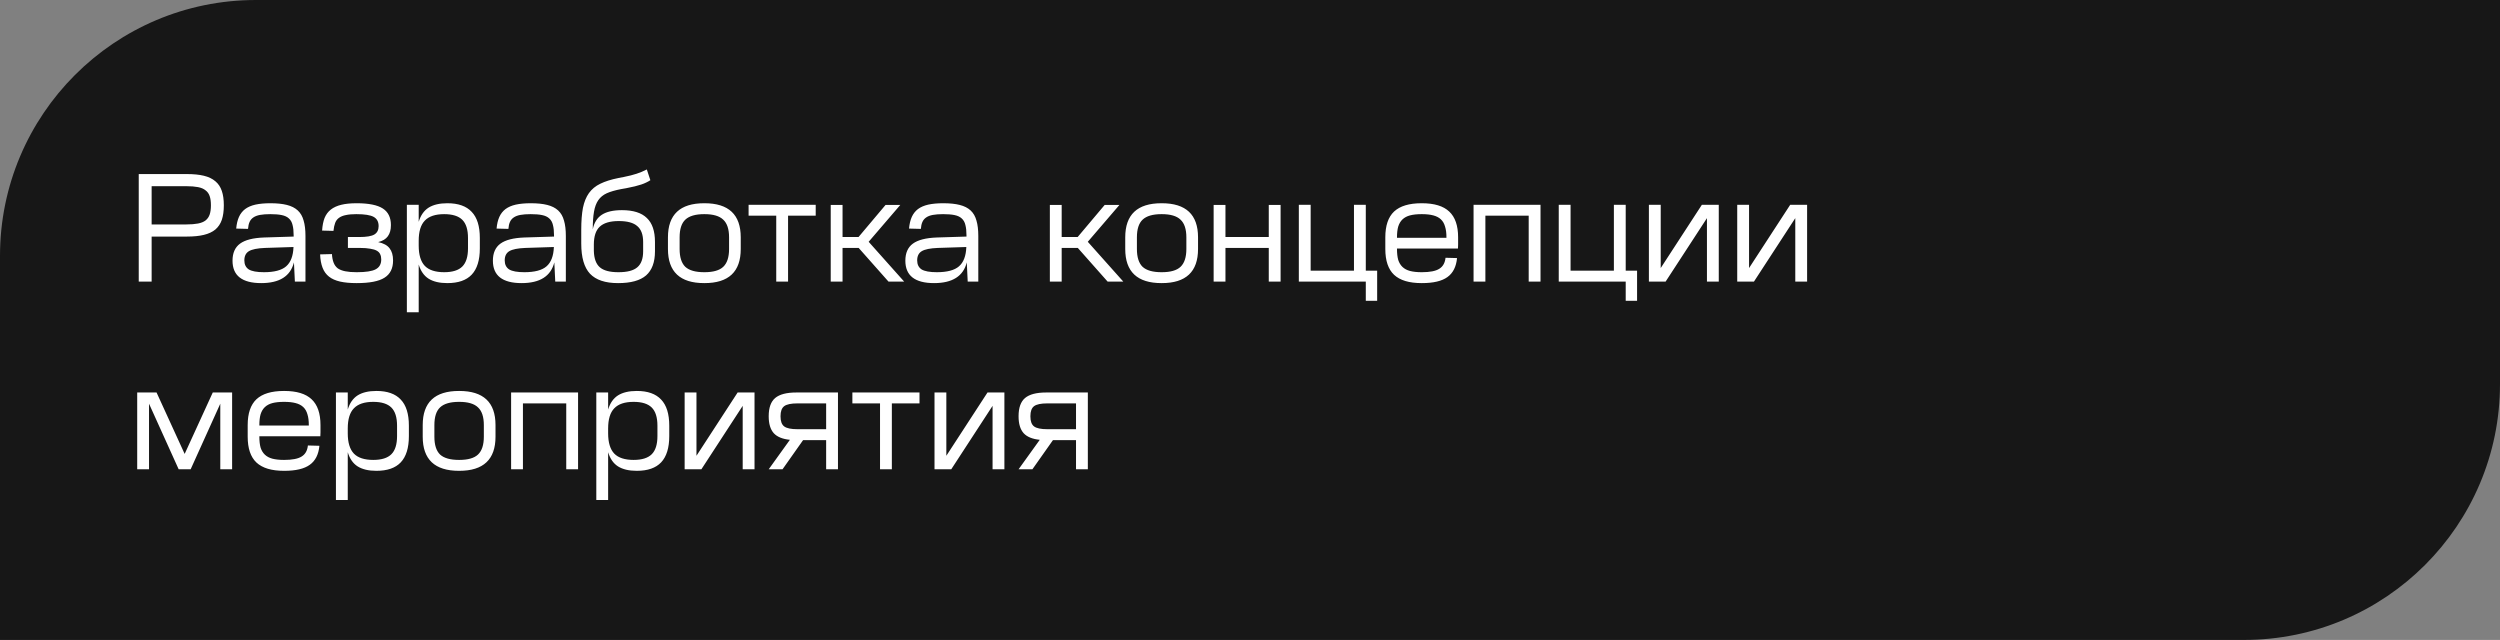 <?xml version="1.0" encoding="UTF-8"?> <svg xmlns="http://www.w3.org/2000/svg" width="293" height="75" viewBox="0 0 293 75" fill="none"><rect x="0" y="0" width="293" height="75" fill="#808080" stroke="none"/><path d="M0 30C0 13.431 13.431 0 30 0H293V45C293 61.569 279.569 75 263 75H0V30Z" fill="#171717"></path><path d="M21.912 20.4C22.692 20.4 23.352 20.466 23.892 20.598C24.444 20.73 24.894 20.946 25.242 21.246C25.59 21.534 25.842 21.912 25.998 22.38C26.154 22.836 26.232 23.394 26.232 24.054V24.072C26.232 24.732 26.154 25.296 25.998 25.764C25.842 26.22 25.59 26.598 25.242 26.898C24.894 27.186 24.444 27.396 23.892 27.528C23.352 27.66 22.692 27.726 21.912 27.726H17.772V33H16.26V20.4H21.912ZM21.84 26.304C22.38 26.304 22.836 26.268 23.208 26.196C23.58 26.124 23.874 26.004 24.09 25.836C24.318 25.656 24.48 25.422 24.576 25.134C24.672 24.846 24.72 24.492 24.72 24.072V24.054C24.72 23.622 24.672 23.268 24.576 22.992C24.48 22.704 24.318 22.476 24.09 22.308C23.874 22.128 23.58 22.002 23.208 21.93C22.836 21.858 22.38 21.822 21.84 21.822H17.772V26.304H21.84ZM34.451 30.75C34.043 32.37 32.765 33.18 30.617 33.18C28.373 33.18 27.251 32.304 27.251 30.552C27.251 29.652 27.545 28.986 28.133 28.554C28.721 28.122 29.657 27.882 30.941 27.834L34.415 27.726V27.582C34.415 27.09 34.373 26.688 34.289 26.376C34.217 26.052 34.073 25.794 33.857 25.602C33.653 25.41 33.371 25.278 33.011 25.206C32.663 25.134 32.219 25.098 31.679 25.098C31.199 25.098 30.797 25.128 30.473 25.188C30.149 25.248 29.885 25.35 29.681 25.494C29.489 25.626 29.345 25.8 29.249 26.016C29.153 26.232 29.093 26.502 29.069 26.826L27.683 26.79C27.731 26.25 27.839 25.794 28.007 25.422C28.175 25.05 28.415 24.744 28.727 24.504C29.051 24.264 29.453 24.09 29.933 23.982C30.425 23.874 31.013 23.82 31.697 23.82C32.465 23.82 33.107 23.886 33.623 24.018C34.151 24.15 34.577 24.366 34.901 24.666C35.225 24.966 35.453 25.362 35.585 25.854C35.729 26.334 35.801 26.934 35.801 27.654V33H34.559L34.451 30.75ZM30.941 31.902C32.141 31.902 33.005 31.674 33.533 31.218C34.073 30.75 34.361 29.994 34.397 28.95L31.049 29.058C30.161 29.094 29.537 29.22 29.177 29.436C28.817 29.652 28.637 30.012 28.637 30.516C28.637 30.996 28.811 31.35 29.159 31.578C29.519 31.794 30.113 31.902 30.941 31.902ZM41.801 23.82C43.205 23.82 44.225 24.024 44.861 24.432C45.497 24.84 45.815 25.488 45.815 26.376V26.394C45.815 26.934 45.695 27.366 45.455 27.69C45.227 28.014 44.849 28.242 44.321 28.374C44.945 28.506 45.389 28.746 45.653 29.094C45.929 29.442 46.067 29.916 46.067 30.516V30.534C46.067 31.458 45.731 32.13 45.059 32.55C44.399 32.97 43.319 33.18 41.819 33.18H41.783C41.027 33.18 40.385 33.12 39.857 33C39.329 32.88 38.897 32.688 38.561 32.424C38.225 32.16 37.973 31.812 37.805 31.38C37.637 30.948 37.541 30.426 37.517 29.814L38.903 29.778C38.927 30.174 38.993 30.51 39.101 30.786C39.209 31.062 39.371 31.284 39.587 31.452C39.815 31.608 40.109 31.722 40.469 31.794C40.829 31.866 41.267 31.902 41.783 31.902H41.819C42.875 31.902 43.613 31.788 44.033 31.56C44.465 31.332 44.681 30.948 44.681 30.408C44.681 30.168 44.639 29.964 44.555 29.796C44.483 29.628 44.351 29.49 44.159 29.382C43.967 29.274 43.709 29.196 43.385 29.148C43.061 29.088 42.659 29.058 42.179 29.058H40.775V27.78H42.089C42.965 27.78 43.565 27.678 43.889 27.474C44.213 27.27 44.375 26.946 44.375 26.502C44.375 25.998 44.183 25.638 43.799 25.422C43.415 25.206 42.737 25.098 41.765 25.098H41.747C41.267 25.098 40.865 25.134 40.541 25.206C40.217 25.266 39.947 25.374 39.731 25.53C39.527 25.674 39.377 25.872 39.281 26.124C39.185 26.376 39.119 26.688 39.083 27.06L37.751 27.024C37.787 26.448 37.883 25.956 38.039 25.548C38.207 25.14 38.453 24.81 38.777 24.558C39.101 24.306 39.509 24.12 40.001 24C40.493 23.88 41.087 23.82 41.783 23.82H41.801ZM49.072 24V25.998C49.3 25.242 49.684 24.69 50.224 24.342C50.776 23.994 51.508 23.82 52.419 23.82H52.438C53.709 23.82 54.657 24.156 55.282 24.828C55.917 25.488 56.236 26.508 56.236 27.888V29.112C56.236 30.492 55.917 31.518 55.282 32.19C54.657 32.85 53.709 33.18 52.438 33.18H52.419C51.508 33.18 50.776 33.006 50.224 32.658C49.684 32.31 49.3 31.758 49.072 31.002V36.6H47.685V24H49.072ZM49.072 28.788C49.072 29.868 49.312 30.66 49.791 31.164C50.272 31.656 51.028 31.902 52.059 31.902C53.032 31.902 53.739 31.68 54.184 31.236C54.627 30.792 54.849 30.084 54.849 29.112V27.888C54.849 26.916 54.627 26.208 54.184 25.764C53.739 25.32 53.032 25.098 52.059 25.098C51.028 25.098 50.272 25.35 49.791 25.854C49.312 26.346 49.072 27.132 49.072 28.212V28.788ZM64.967 30.75C64.559 32.37 63.281 33.18 61.133 33.18C58.889 33.18 57.767 32.304 57.767 30.552C57.767 29.652 58.061 28.986 58.649 28.554C59.237 28.122 60.173 27.882 61.457 27.834L64.931 27.726V27.582C64.931 27.09 64.889 26.688 64.805 26.376C64.733 26.052 64.589 25.794 64.373 25.602C64.169 25.41 63.887 25.278 63.527 25.206C63.179 25.134 62.735 25.098 62.195 25.098C61.715 25.098 61.313 25.128 60.989 25.188C60.665 25.248 60.401 25.35 60.197 25.494C60.005 25.626 59.861 25.8 59.765 26.016C59.669 26.232 59.609 26.502 59.585 26.826L58.199 26.79C58.247 26.25 58.355 25.794 58.523 25.422C58.691 25.05 58.931 24.744 59.243 24.504C59.567 24.264 59.969 24.09 60.449 23.982C60.941 23.874 61.529 23.82 62.213 23.82C62.981 23.82 63.623 23.886 64.139 24.018C64.667 24.15 65.093 24.366 65.417 24.666C65.741 24.966 65.969 25.362 66.101 25.854C66.245 26.334 66.317 26.934 66.317 27.654V33H65.075L64.967 30.75ZM61.457 31.902C62.657 31.902 63.521 31.674 64.049 31.218C64.589 30.75 64.877 29.994 64.913 28.95L61.565 29.058C60.677 29.094 60.053 29.22 59.693 29.436C59.333 29.652 59.153 30.012 59.153 30.516C59.153 30.996 59.327 31.35 59.675 31.578C60.035 31.794 60.629 31.902 61.457 31.902ZM76.222 21.12C76.079 21.216 75.916 21.306 75.737 21.39C75.569 21.474 75.376 21.552 75.16 21.624C74.945 21.696 74.692 21.768 74.404 21.84C74.117 21.912 73.781 21.984 73.397 22.056L72.784 22.164C72.1 22.296 71.543 22.458 71.111 22.65C70.691 22.842 70.361 23.112 70.121 23.46C69.88 23.808 69.713 24.258 69.617 24.81C69.52 25.35 69.472 26.04 69.472 26.88C69.629 26.1 69.983 25.53 70.534 25.17C71.087 24.81 71.873 24.63 72.892 24.63C74.213 24.63 75.184 24.936 75.808 25.548C76.445 26.148 76.763 27.084 76.763 28.356V29.454C76.763 30.726 76.415 31.668 75.719 32.28C75.022 32.88 73.936 33.18 72.46 33.18H72.424C70.936 33.18 69.844 32.814 69.148 32.082C68.465 31.35 68.123 30.174 68.123 28.554V26.934C68.123 25.914 68.189 25.056 68.32 24.36C68.465 23.664 68.698 23.088 69.022 22.632C69.359 22.164 69.802 21.798 70.355 21.534C70.918 21.258 71.621 21.036 72.46 20.868L73.109 20.742C73.709 20.622 74.207 20.496 74.603 20.364C75.01 20.232 75.412 20.064 75.808 19.86L76.222 21.12ZM72.514 25.908C71.495 25.908 70.751 26.13 70.282 26.574C69.826 27.006 69.599 27.702 69.599 28.662V29.4C69.623 30.3 69.856 30.942 70.3 31.326C70.745 31.71 71.465 31.902 72.46 31.902H72.496C73.516 31.902 74.249 31.71 74.692 31.326C75.148 30.942 75.376 30.318 75.376 29.454V28.356C75.376 27.504 75.148 26.886 74.692 26.502C74.249 26.106 73.528 25.908 72.532 25.908H72.514ZM82.531 25.098C81.511 25.098 80.773 25.314 80.317 25.746C79.873 26.166 79.651 26.856 79.651 27.816V29.184C79.651 30.144 79.873 30.84 80.317 31.272C80.773 31.692 81.511 31.902 82.531 31.902H82.567C83.587 31.902 84.319 31.692 84.763 31.272C85.219 30.84 85.447 30.144 85.447 29.184V27.816C85.447 26.856 85.219 26.166 84.763 25.746C84.319 25.314 83.587 25.098 82.567 25.098H82.531ZM82.567 23.82C85.399 23.82 86.815 25.152 86.815 27.816V29.184C86.815 31.848 85.399 33.18 82.567 33.18H82.531C79.699 33.18 78.283 31.848 78.283 29.184V27.816C78.283 25.152 79.699 23.82 82.531 23.82H82.567ZM95.601 24V25.278H92.361V33H90.975V25.278H87.735V24H95.601ZM98.747 24.018V27.78H100.619L103.787 24.018H105.515L101.807 28.338L105.965 33H104.129L100.637 29.058H98.747V33H97.361V24.018H98.747ZM113.307 30.75C112.899 32.37 111.621 33.18 109.473 33.18C107.229 33.18 106.107 32.304 106.107 30.552C106.107 29.652 106.401 28.986 106.989 28.554C107.577 28.122 108.513 27.882 109.797 27.834L113.271 27.726V27.582C113.271 27.09 113.229 26.688 113.145 26.376C113.073 26.052 112.929 25.794 112.713 25.602C112.509 25.41 112.227 25.278 111.867 25.206C111.519 25.134 111.075 25.098 110.535 25.098C110.055 25.098 109.653 25.128 109.329 25.188C109.005 25.248 108.741 25.35 108.537 25.494C108.345 25.626 108.201 25.8 108.105 26.016C108.009 26.232 107.949 26.502 107.925 26.826L106.539 26.79C106.587 26.25 106.695 25.794 106.863 25.422C107.031 25.05 107.271 24.744 107.583 24.504C107.907 24.264 108.309 24.09 108.789 23.982C109.281 23.874 109.869 23.82 110.553 23.82C111.321 23.82 111.963 23.886 112.479 24.018C113.007 24.15 113.433 24.366 113.757 24.666C114.081 24.966 114.309 25.362 114.441 25.854C114.585 26.334 114.657 26.934 114.657 27.654V33H113.415L113.307 30.75ZM109.797 31.902C110.997 31.902 111.861 31.674 112.389 31.218C112.929 30.75 113.217 29.994 113.253 28.95L109.905 29.058C109.017 29.094 108.393 29.22 108.033 29.436C107.673 29.652 107.493 30.012 107.493 30.516C107.493 30.996 107.667 31.35 108.015 31.578C108.375 31.794 108.969 31.902 109.797 31.902ZM124.429 24.018V27.78H126.301L129.469 24.018H131.197L127.489 28.338L131.647 33H129.811L126.319 29.058H124.429V33H123.043V24.018H124.429ZM136.126 25.098C135.106 25.098 134.368 25.314 133.912 25.746C133.468 26.166 133.246 26.856 133.246 27.816V29.184C133.246 30.144 133.468 30.84 133.912 31.272C134.368 31.692 135.106 31.902 136.126 31.902H136.162C137.182 31.902 137.914 31.692 138.358 31.272C138.814 30.84 139.042 30.144 139.042 29.184V27.816C139.042 26.856 138.814 26.166 138.358 25.746C137.914 25.314 137.182 25.098 136.162 25.098H136.126ZM136.162 23.82C138.994 23.82 140.41 25.152 140.41 27.816V29.184C140.41 31.848 138.994 33.18 136.162 33.18H136.126C133.294 33.18 131.878 31.848 131.878 29.184V27.816C131.878 25.152 133.294 23.82 136.126 23.82H136.162ZM143.624 24.018V27.78H148.7V24.018H150.086V33H148.7V29.058H143.624V33H142.238V24.018H143.624ZM153.609 24V31.722H158.685V24H160.071V31.722H161.403V35.25H160.071V33H152.223V24H153.609ZM166.643 23.82C168.095 23.82 169.163 24.144 169.847 24.792C170.543 25.44 170.891 26.448 170.891 27.816V28.23C170.891 28.398 170.891 28.548 170.891 28.68C170.891 28.812 170.885 28.962 170.873 29.13H163.727V29.184C163.727 29.688 163.775 30.114 163.871 30.462C163.979 30.798 164.147 31.074 164.375 31.29C164.603 31.506 164.897 31.662 165.257 31.758C165.629 31.854 166.079 31.902 166.607 31.902H166.643C167.579 31.902 168.257 31.77 168.677 31.506C169.109 31.242 169.355 30.81 169.415 30.21L170.765 30.246C170.669 31.266 170.291 32.01 169.631 32.478C168.983 32.946 167.987 33.18 166.643 33.18H166.607C165.155 33.18 164.081 32.856 163.385 32.208C162.701 31.56 162.359 30.552 162.359 29.184V27.816C162.359 26.448 162.701 25.44 163.385 24.792C164.081 24.144 165.155 23.82 166.607 23.82H166.643ZM169.523 27.87V27.816C169.523 27.312 169.469 26.892 169.361 26.556C169.265 26.208 169.103 25.926 168.875 25.71C168.647 25.494 168.347 25.338 167.975 25.242C167.615 25.146 167.171 25.098 166.643 25.098H166.607C166.079 25.098 165.629 25.146 165.257 25.242C164.897 25.338 164.603 25.494 164.375 25.71C164.147 25.926 163.979 26.208 163.871 26.556C163.775 26.892 163.727 27.312 163.727 27.816V27.87H169.523ZM180.549 24V33H179.163V25.278H174.087V33H172.701V24H180.549ZM184.071 24V31.722H189.147V24H190.533V31.722H191.865V35.25H190.533V33H182.685V24H184.071ZM194.636 24V31.416L199.46 24H201.44V33H200.054V25.566L195.212 33H193.25V24H194.636ZM204.989 24V31.416L209.813 24H211.793V33H210.407V25.566L205.565 33H203.603V24H204.989ZM16.08 46H18.348L21.642 53.2L24.936 46H27.204V55H25.818V47.314L22.344 55H20.94L17.466 47.314V55H16.08V46ZM33.313 45.82C34.765 45.82 35.833 46.144 36.517 46.792C37.213 47.44 37.561 48.448 37.561 49.816V50.23C37.561 50.398 37.561 50.548 37.561 50.68C37.561 50.812 37.555 50.962 37.543 51.13H30.397V51.184C30.397 51.688 30.445 52.114 30.541 52.462C30.649 52.798 30.817 53.074 31.045 53.29C31.273 53.506 31.567 53.662 31.927 53.758C32.299 53.854 32.749 53.902 33.277 53.902H33.313C34.249 53.902 34.927 53.77 35.347 53.506C35.779 53.242 36.025 52.81 36.085 52.21L37.435 52.246C37.339 53.266 36.961 54.01 36.301 54.478C35.653 54.946 34.657 55.18 33.313 55.18H33.277C31.825 55.18 30.751 54.856 30.055 54.208C29.371 53.56 29.029 52.552 29.029 51.184V49.816C29.029 48.448 29.371 47.44 30.055 46.792C30.751 46.144 31.825 45.82 33.277 45.82H33.313ZM36.193 49.87V49.816C36.193 49.312 36.139 48.892 36.031 48.556C35.935 48.208 35.773 47.926 35.545 47.71C35.317 47.494 35.017 47.338 34.645 47.242C34.285 47.146 33.841 47.098 33.313 47.098H33.277C32.749 47.098 32.299 47.146 31.927 47.242C31.567 47.338 31.273 47.494 31.045 47.71C30.817 47.926 30.649 48.208 30.541 48.556C30.445 48.892 30.397 49.312 30.397 49.816V49.87H36.193ZM40.757 46V47.998C40.985 47.242 41.369 46.69 41.909 46.342C42.461 45.994 43.193 45.82 44.105 45.82H44.123C45.395 45.82 46.343 46.156 46.967 46.828C47.603 47.488 47.921 48.508 47.921 49.888V51.112C47.921 52.492 47.603 53.518 46.967 54.19C46.343 54.85 45.395 55.18 44.123 55.18H44.105C43.193 55.18 42.461 55.006 41.909 54.658C41.369 54.31 40.985 53.758 40.757 53.002V58.6H39.371V46H40.757ZM40.757 50.788C40.757 51.868 40.997 52.66 41.477 53.164C41.957 53.656 42.713 53.902 43.745 53.902C44.717 53.902 45.425 53.68 45.869 53.236C46.313 52.792 46.535 52.084 46.535 51.112V49.888C46.535 48.916 46.313 48.208 45.869 47.764C45.425 47.32 44.717 47.098 43.745 47.098C42.713 47.098 41.957 47.35 41.477 47.854C40.997 48.346 40.757 49.132 40.757 50.212V50.788ZM53.79 47.098C52.77 47.098 52.032 47.314 51.576 47.746C51.132 48.166 50.91 48.856 50.91 49.816V51.184C50.91 52.144 51.132 52.84 51.576 53.272C52.032 53.692 52.77 53.902 53.79 53.902H53.826C54.846 53.902 55.578 53.692 56.022 53.272C56.478 52.84 56.706 52.144 56.706 51.184V49.816C56.706 48.856 56.478 48.166 56.022 47.746C55.578 47.314 54.846 47.098 53.826 47.098H53.79ZM53.826 45.82C56.658 45.82 58.074 47.152 58.074 49.816V51.184C58.074 53.848 56.658 55.18 53.826 55.18H53.79C50.958 55.18 49.542 53.848 49.542 51.184V49.816C49.542 47.152 50.958 45.82 53.79 45.82H53.826ZM67.75 46V55H66.364V47.278H61.288V55H59.902V46H67.75ZM71.273 46V47.998C71.501 47.242 71.885 46.69 72.425 46.342C72.977 45.994 73.709 45.82 74.621 45.82H74.639C75.911 45.82 76.859 46.156 77.483 46.828C78.119 47.488 78.437 48.508 78.437 49.888V51.112C78.437 52.492 78.119 53.518 77.483 54.19C76.859 54.85 75.911 55.18 74.639 55.18H74.621C73.709 55.18 72.977 55.006 72.425 54.658C71.885 54.31 71.501 53.758 71.273 53.002V58.6H69.887V46H71.273ZM71.273 50.788C71.273 51.868 71.513 52.66 71.993 53.164C72.473 53.656 73.229 53.902 74.261 53.902C75.233 53.902 75.941 53.68 76.385 53.236C76.829 52.792 77.051 52.084 77.051 51.112V49.888C77.051 48.916 76.829 48.208 76.385 47.764C75.941 47.32 75.233 47.098 74.261 47.098C73.229 47.098 72.473 47.35 71.993 47.854C71.513 48.346 71.273 49.132 71.273 50.212V50.788ZM81.626 46V53.416L86.45 46H88.43V55H87.044V47.566L82.202 55H80.24V46H81.626ZM98.21 46V55H96.824V51.58H94.124L91.712 55H90.092L92.576 51.544C91.712 51.46 91.082 51.202 90.686 50.77C90.29 50.326 90.092 49.672 90.092 48.808V48.772C90.092 47.788 90.344 47.08 90.848 46.648C91.364 46.216 92.186 46 93.314 46H98.21ZM91.478 48.808C91.478 49.372 91.622 49.762 91.91 49.978C92.198 50.194 92.714 50.302 93.458 50.302H96.824V47.278H93.458C92.714 47.278 92.198 47.386 91.91 47.602C91.622 47.818 91.478 48.208 91.478 48.772V48.808ZM107.765 46V47.278H104.525V55H103.139V47.278H99.899V46H107.765ZM110.911 46V53.416L115.735 46H117.715V55H116.329V47.566L111.487 55H109.525V46H110.911ZM127.495 46V55H126.109V51.58H123.409L120.997 55H119.377L121.861 51.544C120.997 51.46 120.367 51.202 119.971 50.77C119.575 50.326 119.377 49.672 119.377 48.808V48.772C119.377 47.788 119.629 47.08 120.133 46.648C120.649 46.216 121.471 46 122.599 46H127.495ZM120.763 48.808C120.763 49.372 120.907 49.762 121.195 49.978C121.483 50.194 121.999 50.302 122.743 50.302H126.109V47.278H122.743C121.999 47.278 121.483 47.386 121.195 47.602C120.907 47.818 120.763 48.208 120.763 48.772V48.808Z" fill="white"></path></svg> 